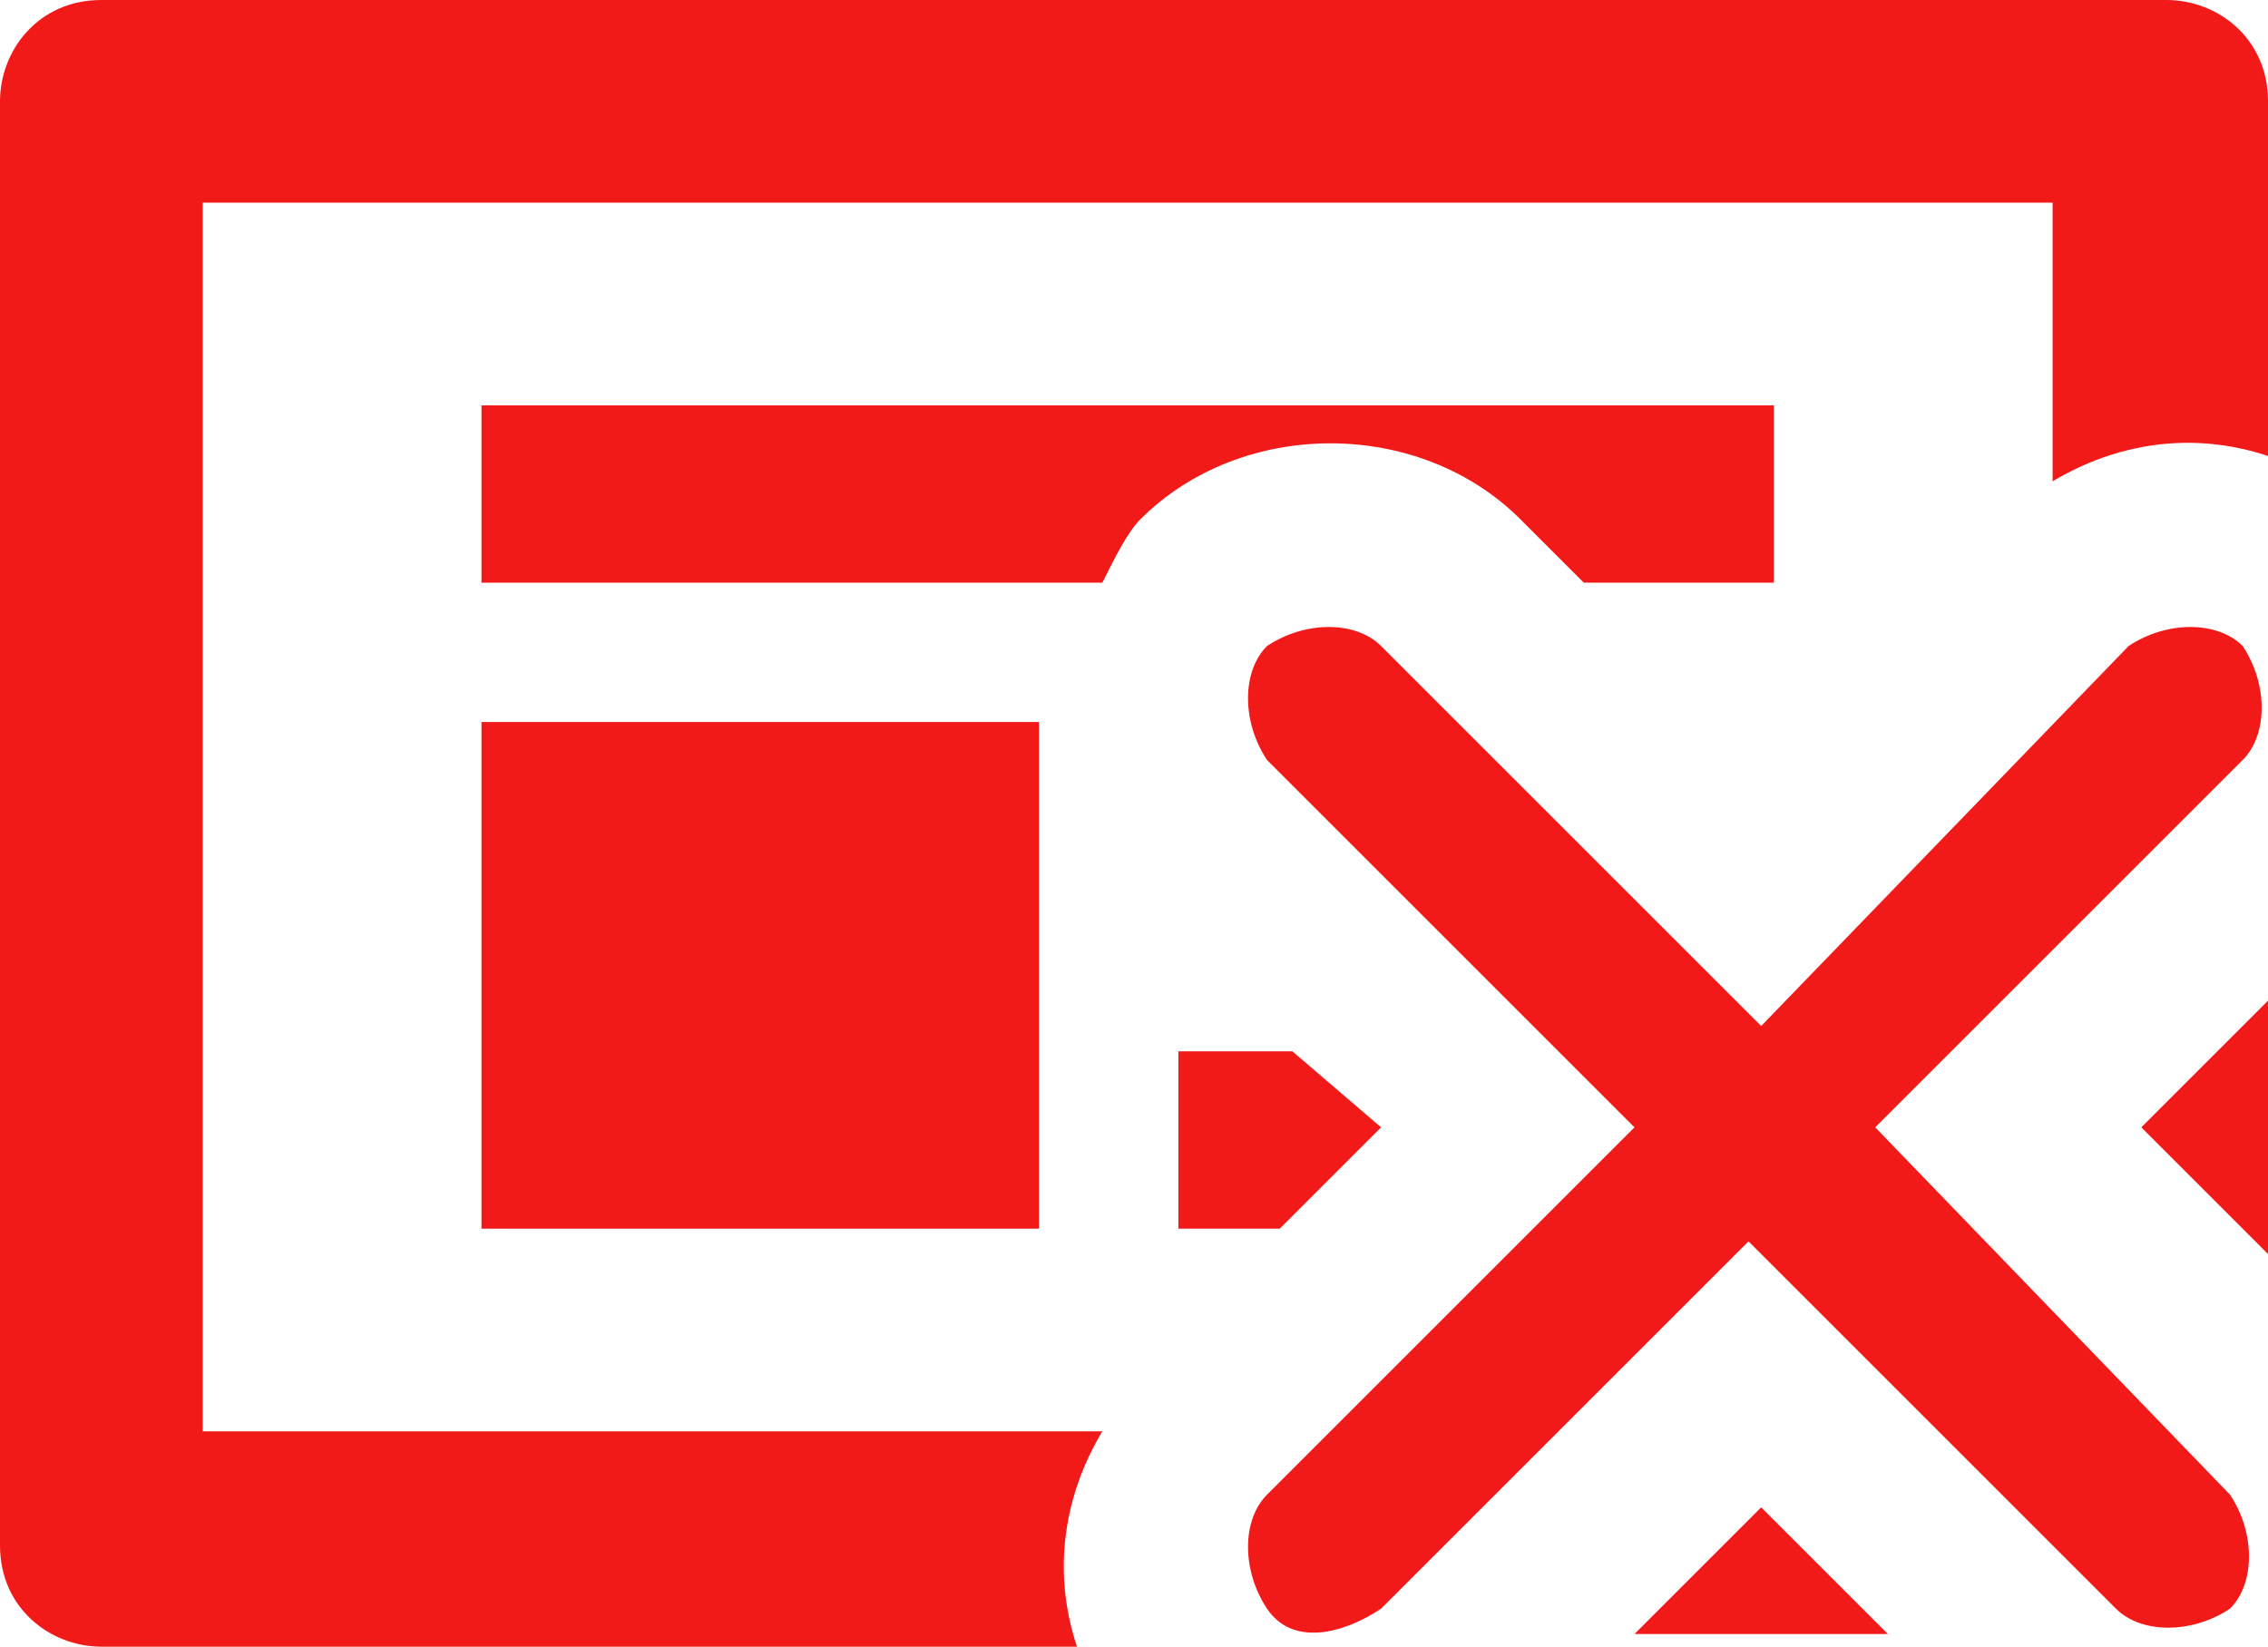 <?xml version="1.0" encoding="utf-8"?>
<!-- Generator: Adobe Illustrator 24.1.1, SVG Export Plug-In . SVG Version: 6.00 Build 0)  -->
<svg version="1.1" id="Camada_1" xmlns="http://www.w3.org/2000/svg" xmlns:xlink="http://www.w3.org/1999/xlink" x="0px" y="0px"
	 viewBox="0 0 17.9 13" style="enable-background:new 0 0 17.9 13;" xml:space="preserve">
<style type="text/css">
	.st0{fill:#F21919;}
</style>
<g>
	<rect x="3.8" y="5.7" class="st0" width="4.4" height="4"/>
	<polygon class="st0" points="10.2,8.3 9.3,8.3 9.3,9.7 10.1,9.7 10.9,8.9 	"/>
	<g>
		<polygon class="st0" points="14.9,12.9 13.9,11.9 12.9,12.9 		"/>
		<polygon class="st0" points="16.9,8.9 17.9,9.9 17.9,7.9 		"/>
		<path class="st0" d="M8.7,11.3H1.6V1.6h14.6v2.2c0.5-0.3,1.1-0.4,1.7-0.2V0.8c0-0.5-0.4-0.8-0.8-0.8H0.8C0.3,0,0,0.4,0,0.8v11.4
			C0,12.7,0.4,13,0.8,13h7.7C8.3,12.4,8.4,11.8,8.7,11.3z"/>
	</g>
	<path class="st0" d="M14.8,8.9L17.7,6c0.2-0.2,0.2-0.6,0-0.9c-0.2-0.2-0.6-0.2-0.9,0l-2.9,3l-3-3c-0.2-0.2-0.6-0.2-0.9,0
		C9.8,5.3,9.8,5.7,10,6l2.9,2.9L10,11.8c-0.2,0.2-0.2,0.6,0,0.9s0.6,0.2,0.9,0l2.9-2.9l2.9,2.9c0.2,0.2,0.6,0.2,0.9,0
		c0.2-0.2,0.2-0.6,0-0.9L14.8,8.9z"/>
	<path class="st0" d="M9,4.1c0.8-0.8,2.2-0.8,3,0l0.5,0.5H14V3.2H3.8v1.4h4.9C8.8,4.4,8.9,4.2,9,4.1z"/>
</g>
</svg>
